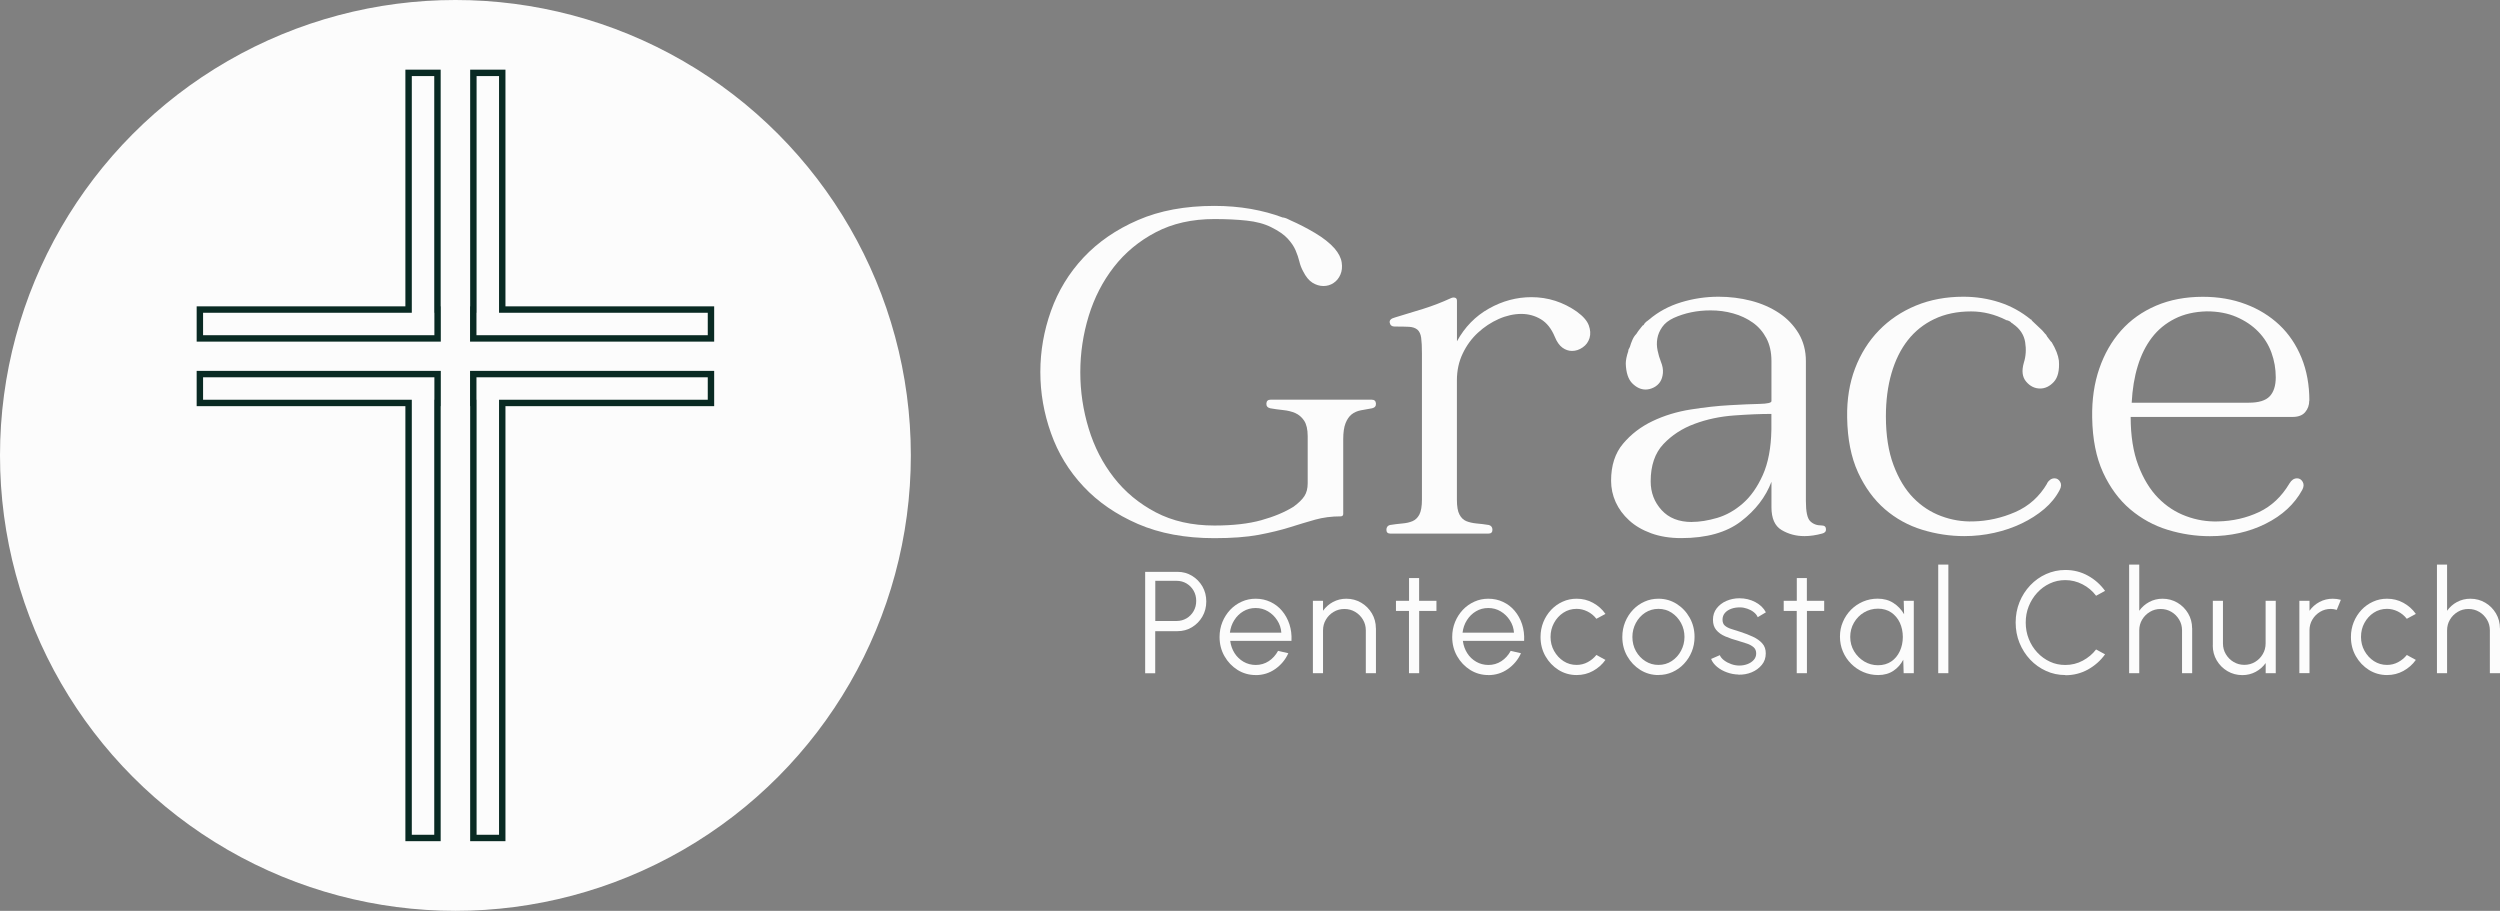 <?xml version="1.0" encoding="UTF-8"?> <svg xmlns="http://www.w3.org/2000/svg" id="Layer_2" data-name="Layer 2" viewBox="0 0 389.75 142"><rect x="0" y="0" width="389.75" height="142" fill="#808080" stroke="none"/><g id="Layer_1-2" data-name="Layer 1"><circle cx="71" cy="71" r="71" fill="#fcfcfc"></circle><g><polygon points="110.84 48.26 110.84 52.76 73.78 52.76 73.78 48.26 73.8 48.26 73.8 11.36 78.3 11.36 78.3 48.26 110.84 48.26" fill="none" stroke="#092a23" stroke-miterlimit="10"></polygon><polygon points="31.16 48.26 31.16 52.76 68.22 52.76 68.22 48.26 68.2 48.26 68.2 11.36 63.7 11.36 63.7 48.26 31.16 48.26" fill="none" stroke="#092a23" stroke-miterlimit="10"></polygon><polygon points="110.84 62.82 110.84 58.32 73.78 58.32 73.78 62.82 73.8 62.82 73.8 130.64 78.3 130.64 78.3 62.82 110.84 62.82" fill="none" stroke="#092a23" stroke-miterlimit="10"></polygon><polygon points="31.16 62.82 31.16 58.32 68.22 58.32 68.22 62.82 68.2 62.82 68.2 130.64 63.7 130.64 63.7 62.82 31.16 62.82" fill="none" stroke="#092a23" stroke-miterlimit="10"></polygon></g><g><path d="M213.84,62.31c.42,0,.64.2.67.59.03.4-.17.65-.59.75-.63.11-1.23.21-1.78.32-.55.11-1.03.32-1.42.63-.4.32-.71.78-.95,1.38-.24.61-.36,1.44-.36,2.49v11.63c0,.26-.13.4-.4.4-1.42,0-2.74.17-3.96.51-1.21.34-2.53.74-3.96,1.19s-3.06.84-4.9,1.19c-1.85.34-4.14.51-6.88.51-4.54,0-8.5-.74-11.9-2.21-3.4-1.48-6.24-3.43-8.5-5.85-2.27-2.42-3.96-5.19-5.06-8.31-1.11-3.11-1.66-6.29-1.66-9.53s.55-6.42,1.66-9.53c1.11-3.11,2.79-5.88,5.06-8.31,2.27-2.42,5.1-4.38,8.5-5.85,3.4-1.48,7.37-2.21,11.9-2.21,2,0,3.9.16,5.69.47,1.79.32,3.45.76,4.98,1.34h.08c.32.05.71.21,1.19.47,1.21.53,2.46,1.17,3.76,1.94,1.29.77,2.31,1.57,3.05,2.41.63.74,1,1.46,1.11,2.18s.04,1.34-.2,1.9-.59.99-1.07,1.31-1,.47-1.58.47-1.15-.17-1.7-.51c-.55-.34-1.04-.94-1.46-1.78-.26-.47-.46-.99-.59-1.54-.13-.55-.33-1.13-.59-1.74-.26-.61-.67-1.21-1.23-1.82-.55-.61-1.41-1.2-2.57-1.78-1.06-.53-2.33-.87-3.84-1.03s-3.18-.24-5.02-.24c-3.48,0-6.53.69-9.14,2.06-2.61,1.37-4.79,3.18-6.53,5.42-1.74,2.24-3.05,4.79-3.92,7.63-.87,2.85-1.31,5.77-1.31,8.78s.44,5.93,1.31,8.78c.87,2.85,2.17,5.39,3.92,7.63,1.74,2.24,3.92,4.05,6.53,5.42,2.61,1.37,5.66,2.06,9.14,2.06,2.9,0,5.34-.28,7.32-.83s3.65-1.25,5.02-2.1c.79-.58,1.36-1.13,1.7-1.66.34-.53.51-1.19.51-1.98v-7.36c0-1.05-.19-1.86-.55-2.41-.37-.55-.83-.95-1.38-1.19s-1.19-.4-1.9-.47-1.38-.17-2.02-.28c-.42-.1-.62-.36-.59-.75.03-.4.25-.59.67-.59h15.74Z" fill="#fcfcfc"></path><path d="M245.87,48.62c.95.69,1.55,1.38,1.82,2.1.26.71.3,1.37.12,1.98-.19.61-.54,1.1-1.07,1.46-.53.37-1.08.55-1.66.55-.53,0-1.03-.17-1.5-.51-.47-.34-.87-.91-1.19-1.7-.53-1.27-1.25-2.18-2.17-2.73-.92-.55-1.94-.83-3.05-.83s-2.33.26-3.52.79c-1.19.53-2.27,1.24-3.24,2.14-.98.9-1.77,1.98-2.37,3.24-.61,1.27-.91,2.66-.91,4.19v18.59c0,1.06.13,1.83.4,2.33.26.5.62.84,1.07,1.03.45.18.98.3,1.58.36.61.05,1.25.13,1.94.24.37.11.55.36.55.75s-.21.59-.63.59h-15.27c-.42,0-.63-.2-.63-.59s.18-.65.55-.75c.68-.11,1.33-.18,1.94-.24.61-.05,1.13-.17,1.58-.36s.8-.53,1.07-1.03c.26-.5.4-1.28.4-2.33v-22.78c0-1.05-.04-1.87-.12-2.45-.08-.58-.28-1-.59-1.27-.32-.26-.75-.41-1.31-.44-.55-.03-1.3-.04-2.25-.04-.42,0-.67-.2-.75-.59s.2-.67.83-.83c1.42-.42,2.89-.87,4.39-1.34s2.94-1.03,4.31-1.66c.21-.1.42-.13.63-.08.21.05.32.21.32.47v6.33c1.21-2.21,2.87-3.92,4.98-5.1,2.11-1.19,4.32-1.78,6.64-1.78,2.58,0,4.96.77,7.12,2.29Z" fill="#fcfcfc"></path><path d="M284,81.92c.42,0,.65.19.67.55.03.37-.17.61-.59.71-.95.26-1.87.4-2.77.4-1.32,0-2.5-.32-3.56-.95-1.06-.63-1.58-1.82-1.58-3.56v-3.96c-.9,2.37-2.48,4.43-4.75,6.17s-5.38,2.61-9.33,2.61c-1.74,0-3.3-.25-4.67-.75-1.37-.5-2.52-1.17-3.44-2.02-.92-.84-1.62-1.79-2.1-2.85-.47-1.05-.71-2.16-.71-3.32,0-2.37.62-4.3,1.86-5.77,1.24-1.48,2.77-2.65,4.59-3.52s3.81-1.48,5.97-1.82c2.16-.34,4.19-.57,6.09-.67,1.85-.11,3.39-.17,4.63-.2,1.24-.03,1.86-.17,1.86-.43v-6.25c0-1.37-.26-2.56-.79-3.56-.53-1-1.24-1.82-2.14-2.45s-1.91-1.11-3.04-1.42c-1.13-.32-2.31-.47-3.52-.47-2.11,0-4.03.4-5.77,1.19-.79.37-1.38.84-1.78,1.42-.4.58-.65,1.17-.75,1.78-.11.61-.09,1.23.04,1.86.13.63.3,1.21.51,1.74.26.63.37,1.23.32,1.78-.05.55-.2,1.02-.44,1.38s-.57.66-.99.87c-.42.21-.84.32-1.27.32-.74,0-1.42-.32-2.06-.95s-.98-1.66-1.03-3.08c0-.53.13-1.19.4-1.98v-.16l.24-.47c.1-.37.24-.74.4-1.11.16-.37.37-.68.63-.95.16-.26.32-.49.47-.67.16-.18.32-.38.47-.59.05-.05.1-.08.16-.08.1-.21.24-.38.4-.51.16-.13.32-.25.47-.36,1.42-1.21,3.08-2.11,4.98-2.69,1.9-.58,3.85-.87,5.85-.87,1.74,0,3.43.21,5.06.63,1.63.42,3.08,1.06,4.35,1.9,1.27.84,2.28,1.9,3.05,3.16.76,1.27,1.15,2.72,1.15,4.35v21.83c0,1.64.22,2.68.67,3.12.45.45,1.04.67,1.78.67ZM263.75,81.37c1.21,0,2.53-.21,3.96-.63,1.42-.42,2.75-1.17,3.99-2.25,1.24-1.08,2.28-2.56,3.12-4.43.84-1.87,1.29-4.23,1.34-7.08v-2.45c-1.69,0-3.63.08-5.81.24-2.19.16-4.25.59-6.17,1.31-1.93.71-3.55,1.77-4.86,3.16-1.32,1.4-1.98,3.34-1.98,5.81,0,1.74.57,3.23,1.7,4.47,1.13,1.24,2.7,1.86,4.71,1.86Z" fill="#fcfcfc"></path><path d="M319.12,75.36c.32-.53.71-.79,1.19-.79.37,0,.66.19.87.55.21.37.18.79-.08,1.27-.58,1.11-1.38,2.1-2.41,2.97s-2.2,1.62-3.52,2.25c-1.32.63-2.74,1.12-4.27,1.46-1.53.34-3.08.51-4.67.51-2.21,0-4.4-.33-6.56-.99-2.16-.66-4.1-1.73-5.81-3.2-1.71-1.48-3.11-3.39-4.19-5.73-1.08-2.35-1.65-5.21-1.7-8.58-.05-2.79.36-5.34,1.23-7.63s2.11-4.27,3.72-5.93,3.53-2.95,5.77-3.88c2.24-.92,4.71-1.38,7.4-1.38,1.95,0,3.82.29,5.62.87,1.79.58,3.43,1.48,4.9,2.69h.08c0,.05.05.13.16.24.11.11.34.33.71.67.37.34.61.57.71.67l.16.16.4.47.16.16c.11.21.22.4.36.55.13.16.25.32.36.47l.16.16c.63,1.06,1,2,1.11,2.85.11,1.53-.16,2.64-.79,3.32s-1.34,1.03-2.14,1.03c-.84,0-1.57-.36-2.17-1.07-.61-.71-.73-1.7-.36-2.97.32-1,.38-2.07.2-3.2-.19-1.13-.8-2.07-1.86-2.81-.11-.11-.19-.16-.24-.16-.21-.26-.53-.42-.95-.47h.08c-1.79-.9-3.61-1.34-5.46-1.34-2.16,0-4.07.4-5.73,1.19s-3.04,1.9-4.15,3.32-1.95,3.14-2.53,5.14c-.58,2-.87,4.25-.87,6.72,0,2.95.4,5.49,1.19,7.59.79,2.11,1.82,3.81,3.08,5.1s2.71,2.24,4.35,2.85c1.63.61,3.29.88,4.98.83,2.27-.05,4.46-.54,6.57-1.46,2.11-.92,3.77-2.41,4.98-4.47Z" fill="#fcfcfc"></path><path d="M360.01,62.47c0,.69-.21,1.28-.63,1.78-.42.5-1.08.75-1.98.75h-25.23c0,2.95.4,5.47,1.19,7.55.79,2.08,1.82,3.77,3.08,5.06s2.71,2.24,4.35,2.85c1.63.61,3.29.88,4.98.83,2.32-.05,4.46-.54,6.41-1.46,1.95-.92,3.53-2.41,4.75-4.47.32-.53.71-.79,1.19-.79.37,0,.66.19.87.55.21.37.18.79-.08,1.27-1.21,2.21-3.11,3.97-5.7,5.26-2.58,1.29-5.48,1.94-8.7,1.94-2.21,0-4.4-.33-6.56-.99-2.16-.66-4.11-1.73-5.85-3.2-1.74-1.48-3.15-3.39-4.23-5.73-1.08-2.35-1.65-5.21-1.7-8.58-.05-2.79.32-5.34,1.11-7.63s1.92-4.27,3.4-5.93c1.48-1.66,3.29-2.95,5.46-3.88,2.16-.92,4.59-1.38,7.28-1.38,2.42,0,4.65.38,6.68,1.15,2.03.76,3.78,1.85,5.26,3.24,1.48,1.4,2.62,3.1,3.44,5.1.82,2,1.23,4.25,1.23,6.72ZM350.6,62.78c1.53,0,2.61-.33,3.24-.99.63-.66.95-1.65.95-2.97s-.22-2.6-.67-3.84c-.45-1.24-1.13-2.33-2.06-3.28-.92-.95-2.06-1.71-3.4-2.29-1.34-.58-2.89-.87-4.63-.87-1.9.05-3.56.43-4.98,1.15s-2.61,1.69-3.56,2.93c-.95,1.24-1.69,2.72-2.21,4.43-.53,1.71-.84,3.63-.95,5.74h18.27Z" fill="#fcfcfc"></path></g><g><path d="M178.53,104.95v-15.8h5.04c.84,0,1.6.21,2.27.62s1.21.96,1.62,1.66c.4.7.6,1.48.6,2.34s-.2,1.66-.61,2.36-.95,1.25-1.63,1.66c-.68.41-1.43.61-2.25.61h-3.47v6.56h-1.58ZM180.11,96.81h3.34c.56,0,1.06-.14,1.53-.41.46-.27.83-.65,1.1-1.12.27-.47.41-1,.41-1.6s-.14-1.13-.41-1.6c-.27-.47-.64-.84-1.1-1.12-.46-.27-.97-.41-1.53-.41h-3.34v6.25Z" fill="#fcfcfc"></path><path d="M195.76,105.24c-1.04,0-1.98-.27-2.83-.8-.85-.54-1.53-1.25-2.04-2.15-.51-.9-.76-1.89-.76-2.99,0-.83.15-1.6.44-2.32.29-.72.7-1.35,1.21-1.9.51-.54,1.11-.97,1.8-1.28.68-.31,1.41-.46,2.18-.46.83,0,1.6.17,2.3.5.7.33,1.31.79,1.81,1.39s.89,1.29,1.15,2.09c.26.8.37,1.66.32,2.59h-9.55c.09.71.32,1.35.68,1.92.36.56.83,1.01,1.4,1.34.57.33,1.2.49,1.89.5.75,0,1.43-.2,2.03-.59.6-.39,1.09-.93,1.46-1.61l1.6.37c-.45,1-1.13,1.82-2.04,2.46-.91.64-1.93.95-3.05.95ZM191.75,98.63h8.01c-.05-.7-.26-1.34-.64-1.92-.37-.58-.85-1.05-1.44-1.4-.59-.35-1.23-.52-1.93-.52s-1.34.17-1.91.51c-.58.34-1.05.8-1.42,1.39-.37.58-.59,1.23-.68,1.95Z" fill="#fcfcfc"></path><path d="M214.51,97.96v6.99h-1.58v-6.67c0-.62-.15-1.18-.45-1.68-.3-.5-.7-.91-1.21-1.21s-1.06-.45-1.68-.45-1.17.15-1.67.45c-.51.3-.91.7-1.21,1.21-.3.5-.45,1.06-.45,1.68v6.67h-1.58v-11.29h1.58v1.56c.4-.57.92-1.03,1.55-1.37.64-.34,1.33-.51,2.08-.51.85,0,1.62.21,2.32.62.7.41,1.25.97,1.67,1.67.41.7.62,1.48.62,2.33Z" fill="#fcfcfc"></path><path d="M223.94,95.24h-2.69v9.71h-1.59v-9.71s-2.03,0-2.03,0v-1.58h2.04v-3.54s1.57,0,1.57,0v3.54h2.7v1.58Z" fill="#fcfcfc"></path><path d="M232.03,105.24c-1.04,0-1.98-.27-2.83-.8-.85-.54-1.53-1.25-2.04-2.15-.51-.9-.76-1.89-.76-2.99,0-.83.15-1.6.44-2.32.29-.72.7-1.35,1.21-1.9.51-.54,1.11-.97,1.8-1.28.68-.31,1.41-.46,2.18-.46.83,0,1.6.17,2.3.5.7.33,1.31.79,1.81,1.39s.89,1.29,1.15,2.09c.26.8.37,1.66.32,2.59h-9.55c.09.71.32,1.35.68,1.92s.83,1.01,1.4,1.34c.57.33,1.2.49,1.89.5.75,0,1.43-.2,2.03-.59s1.09-.93,1.46-1.61l1.6.37c-.45,1-1.13,1.82-2.04,2.46-.91.64-1.93.95-3.05.95ZM228.02,98.63h8.01c-.05-.7-.26-1.34-.64-1.92-.37-.58-.85-1.05-1.44-1.4-.58-.35-1.23-.52-1.93-.52s-1.34.17-1.91.51c-.58.34-1.05.8-1.42,1.39-.37.58-.59,1.23-.68,1.95Z" fill="#fcfcfc"></path><path d="M248.88,102.11l1.41.77c-.51.72-1.16,1.29-1.94,1.72-.78.43-1.63.64-2.55.64-1.04,0-1.98-.27-2.83-.8-.85-.54-1.53-1.25-2.04-2.15-.51-.9-.76-1.89-.76-2.99,0-.83.15-1.6.44-2.32.29-.72.7-1.35,1.21-1.9.51-.54,1.11-.97,1.8-1.28.68-.31,1.41-.46,2.18-.46.92,0,1.77.21,2.55.64.79.43,1.43,1,1.94,1.73l-1.41.76c-.39-.5-.86-.88-1.41-1.15-.55-.27-1.11-.4-1.68-.4-.76,0-1.45.2-2.06.6-.62.4-1.1.94-1.46,1.6s-.54,1.39-.54,2.18.18,1.52.55,2.18.85,1.19,1.47,1.59c.62.4,1.29.59,2.04.59.62,0,1.19-.14,1.73-.43.54-.29.99-.66,1.35-1.12Z" fill="#fcfcfc"></path><path d="M258.55,105.24c-1.04,0-1.98-.27-2.83-.8-.85-.54-1.53-1.25-2.04-2.15-.51-.9-.76-1.89-.76-2.99,0-.83.15-1.6.44-2.32.29-.72.7-1.35,1.21-1.9.51-.54,1.11-.97,1.8-1.28.68-.31,1.41-.46,2.18-.46,1.04,0,1.98.27,2.83.8.85.54,1.53,1.25,2.04,2.16s.76,1.9.76,3c0,.82-.15,1.59-.44,2.3-.29.71-.7,1.35-1.21,1.89-.51.55-1.11.97-1.79,1.28-.68.31-1.41.46-2.19.46ZM258.55,103.66c.77,0,1.46-.2,2.07-.6.61-.4,1.1-.94,1.45-1.6s.54-1.38.54-2.16-.18-1.52-.54-2.18-.85-1.2-1.46-1.6c-.61-.4-1.3-.6-2.06-.6s-1.45.2-2.07.6c-.61.4-1.1.94-1.45,1.6s-.54,1.39-.54,2.18.18,1.55.55,2.21.86,1.18,1.48,1.57c.62.39,1.29.58,2.03.58Z" fill="#fcfcfc"></path><path d="M271.02,105.16c-.62-.01-1.22-.13-1.8-.34-.58-.21-1.1-.5-1.53-.86s-.75-.77-.93-1.23l1.36-.59c.12.29.34.56.67.81.33.25.7.44,1.12.59.42.15.84.22,1.25.22.46,0,.89-.08,1.28-.23.4-.15.72-.37.97-.65.25-.28.38-.62.38-1,0-.41-.13-.74-.41-.98s-.61-.42-1.02-.56c-.41-.14-.84-.27-1.27-.4-.8-.22-1.5-.46-2.11-.72s-1.08-.6-1.42-1.01c-.34-.41-.51-.94-.51-1.59,0-.68.19-1.28.58-1.78.39-.5.89-.89,1.52-1.16s1.3-.41,2.01-.41c.92,0,1.75.2,2.5.6.75.4,1.3.93,1.64,1.59l-1.27.76c-.13-.31-.35-.58-.64-.8-.29-.23-.62-.4-1-.53-.37-.13-.75-.2-1.13-.2-.48,0-.93.06-1.34.21s-.75.36-1,.65c-.25.29-.38.64-.38,1.05s.12.73.37.94.58.39,1.01.52.9.28,1.44.46c.68.22,1.33.47,1.93.75s1.08.62,1.45,1.04c.37.41.55.94.54,1.57,0,.68-.2,1.27-.61,1.77-.41.5-.93.89-1.58,1.16-.65.27-1.34.39-2.07.37Z" fill="#fcfcfc"></path><path d="M284.39,95.24h-2.69v9.71h-1.59v-9.71s-2.03,0-2.03,0v-1.58h2.04v-3.54s1.57,0,1.57,0v3.54h2.7v1.58Z" fill="#fcfcfc"></path><path d="M296.78,93.66h1.58v11.29h-1.58l-.06-2.1c-.37.71-.88,1.29-1.54,1.73-.66.44-1.45.66-2.37.66-.83,0-1.6-.16-2.32-.47-.72-.31-1.35-.74-1.9-1.29-.55-.55-.98-1.19-1.28-1.91-.31-.72-.46-1.5-.46-2.33s.15-1.58.46-2.29c.3-.71.72-1.34,1.26-1.89.54-.54,1.16-.96,1.87-1.27.71-.3,1.47-.46,2.28-.46.94,0,1.76.22,2.46.67.7.45,1.25,1.03,1.67,1.76l-.06-2.11ZM292.78,103.71c.8,0,1.49-.2,2.07-.59.58-.39,1.02-.93,1.33-1.6s.47-1.41.47-2.21-.16-1.58-.47-2.24-.76-1.19-1.34-1.59c-.58-.39-1.27-.59-2.06-.59s-1.52.2-2.18.59-1.18.93-1.57,1.6-.58,1.41-.58,2.22.2,1.56.6,2.23c.4.67.93,1.19,1.58,1.59.66.39,1.37.59,2.14.59Z" fill="#fcfcfc"></path><path d="M302.17,104.95v-16.93h1.58v16.93h-1.58Z" fill="#fcfcfc"></path><path d="M321.99,105.24c-1.07,0-2.07-.21-3.01-.64s-1.76-1.01-2.47-1.76c-.71-.75-1.26-1.62-1.67-2.61-.4-.99-.6-2.05-.6-3.18s.2-2.19.6-3.18c.4-.99.96-1.86,1.67-2.61.71-.75,1.53-1.34,2.47-1.76s1.94-.64,3.01-.64c1.28,0,2.45.3,3.52.89,1.07.59,1.96,1.38,2.67,2.37l-1.4.76c-.56-.75-1.26-1.34-2.11-1.78-.85-.44-1.75-.66-2.69-.66-.86,0-1.67.17-2.42.53-.75.35-1.4.83-1.96,1.44-.56.61-1,1.31-1.32,2.11-.32.8-.47,1.64-.47,2.54s.16,1.76.48,2.56.76,1.5,1.33,2.11c.57.61,1.22,1.08,1.97,1.43s1.54.51,2.39.51c.98,0,1.88-.22,2.72-.67.84-.45,1.53-1.03,2.08-1.75l1.4.76c-.71.99-1.6,1.77-2.67,2.37-1.07.59-2.25.89-3.52.89Z" fill="#fcfcfc"></path><path d="M341.76,97.96v6.99h-1.58v-6.67c0-.62-.15-1.18-.45-1.68-.3-.5-.7-.91-1.21-1.21s-1.06-.45-1.68-.45-1.17.15-1.67.45-.91.7-1.21,1.21c-.3.5-.45,1.06-.45,1.68v6.67h-1.58v-16.93h1.58v7.2c.4-.57.92-1.03,1.55-1.37.64-.34,1.33-.51,2.08-.51.85,0,1.62.21,2.32.62.7.41,1.25.97,1.67,1.67.41.7.62,1.48.62,2.33Z" fill="#fcfcfc"></path><path d="M344.98,100.62v-6.96h1.58v6.65c0,.62.15,1.18.45,1.68.3.5.7.91,1.21,1.21s1.06.45,1.67.45,1.17-.15,1.67-.45.9-.7,1.2-1.21c.3-.5.45-1.06.45-1.68v-6.65h1.58v11.29s-1.57,0-1.57,0v-1.58c-.41.57-.93,1.03-1.56,1.37-.63.34-1.33.51-2.08.51-.85,0-1.62-.21-2.32-.62-.7-.41-1.25-.97-1.67-1.67-.41-.7-.62-1.48-.62-2.33Z" fill="#fcfcfc"></path><path d="M358.47,104.95v-11.29h1.58v1.56c.4-.57.92-1.03,1.55-1.37.64-.34,1.33-.51,2.08-.51.43,0,.86.06,1.26.17l-.64,1.57c-.32-.1-.62-.15-.92-.15-.61,0-1.17.15-1.67.45s-.91.7-1.21,1.21c-.3.5-.45,1.06-.45,1.68v6.67h-1.58Z" fill="#fcfcfc"></path><path d="M375.22,102.11l1.41.77c-.51.72-1.16,1.29-1.94,1.72-.79.43-1.63.64-2.55.64-1.04,0-1.98-.27-2.83-.8-.85-.54-1.53-1.25-2.04-2.15-.51-.9-.76-1.89-.76-2.99,0-.83.15-1.6.44-2.32.29-.72.7-1.35,1.21-1.9.51-.54,1.11-.97,1.8-1.28.68-.31,1.41-.46,2.18-.46.92,0,1.77.21,2.55.64.78.43,1.43,1,1.94,1.73l-1.41.76c-.39-.5-.86-.88-1.41-1.15-.55-.27-1.11-.4-1.68-.4-.76,0-1.45.2-2.06.6-.62.4-1.1.94-1.46,1.6s-.53,1.39-.53,2.18.18,1.52.55,2.18.85,1.19,1.47,1.59c.62.4,1.29.59,2.04.59.62,0,1.19-.14,1.73-.43.54-.29.99-.66,1.35-1.12Z" fill="#fcfcfc"></path><path d="M389.75,97.96v6.99h-1.58v-6.67c0-.62-.15-1.18-.45-1.68-.3-.5-.7-.91-1.21-1.21s-1.06-.45-1.68-.45-1.17.15-1.67.45-.91.7-1.21,1.21c-.3.5-.45,1.06-.45,1.68v6.67h-1.58v-16.93h1.58v7.2c.4-.57.92-1.03,1.55-1.37.64-.34,1.33-.51,2.08-.51.85,0,1.62.21,2.32.62.7.41,1.25.97,1.67,1.67.41.7.62,1.48.62,2.33Z" fill="#fcfcfc"></path></g></g></svg> 
